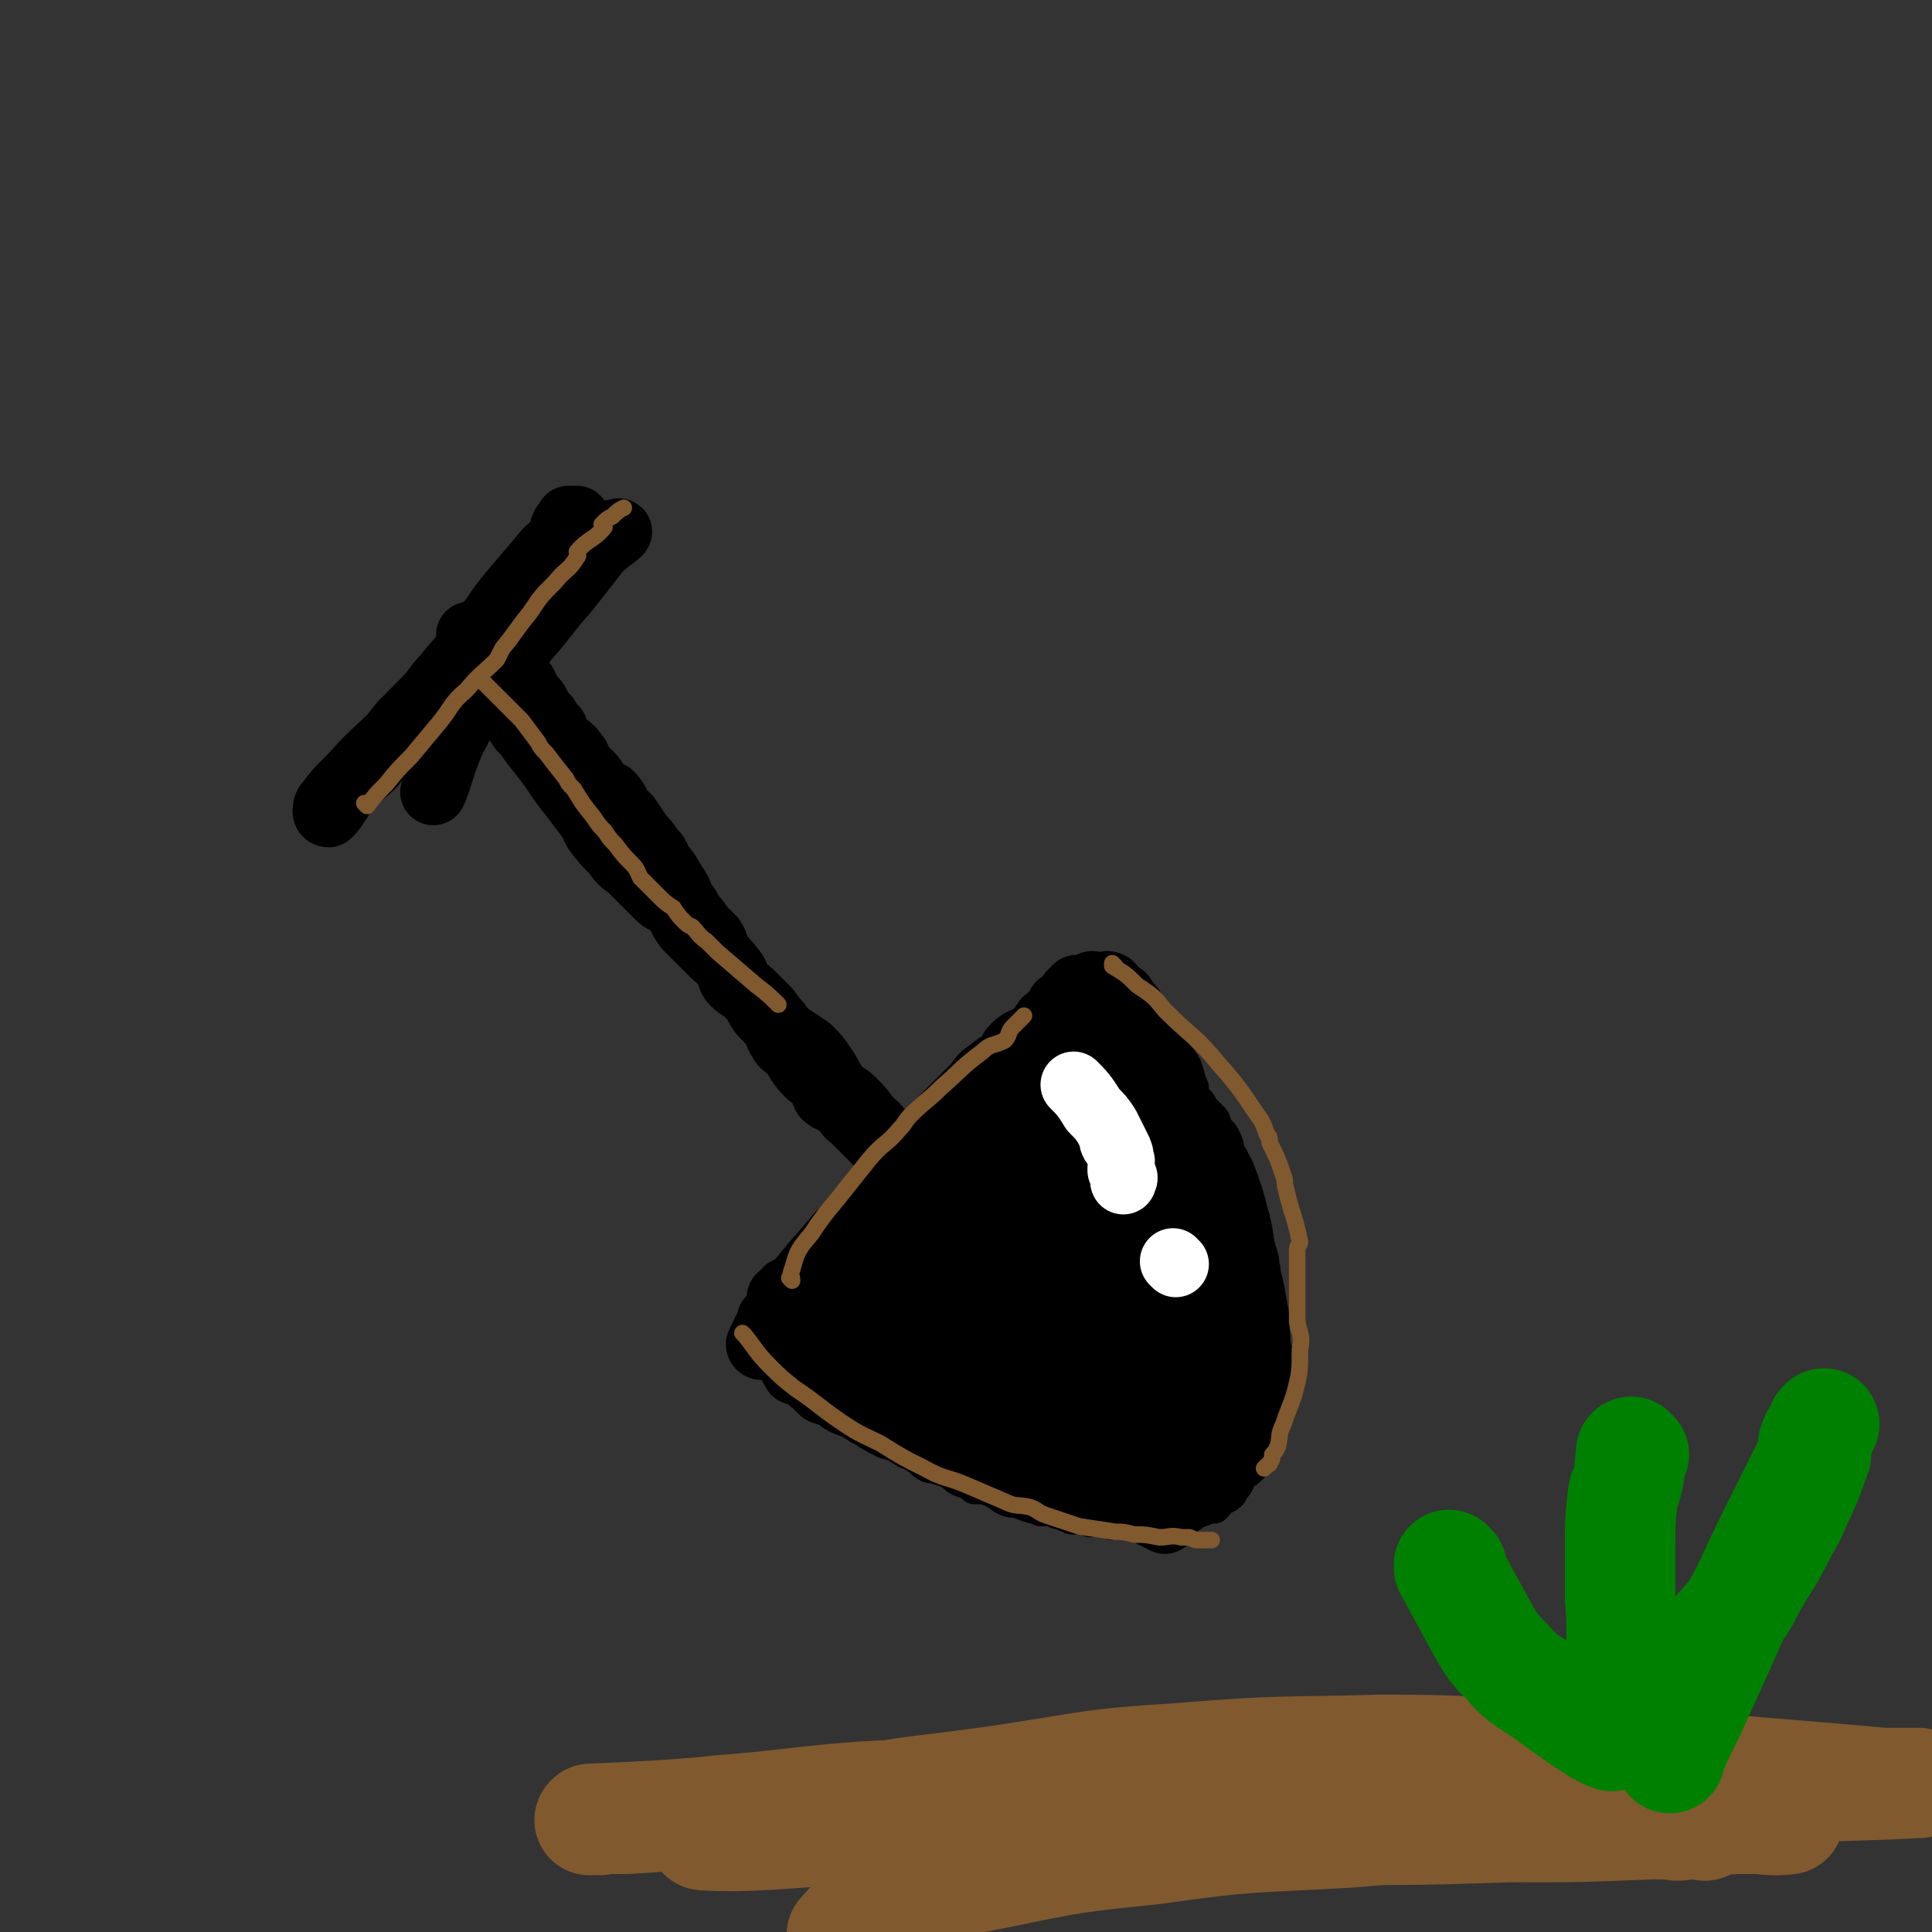 <svg viewBox='0 0 700 700' version='1.1' xmlns='http://www.w3.org/2000/svg' xmlns:xlink='http://www.w3.org/1999/xlink'><rect x="0" y="0" width="700" height="700" fill="#333333" stroke="none"/><g fill='none' stroke='#000000' stroke-width='12' stroke-linecap='round' stroke-linejoin='round'><path d='M274,482c0,0 -1,-1 -1,-1 0,0 1,1 1,1 0,-1 -1,-2 0,-3 2,-5 3,-5 6,-10 0,-2 0,-2 1,-3 3,-5 4,-5 7,-9 6,-7 6,-7 12,-14 4,-3 4,-2 7,-6 3,-3 3,-3 5,-7 2,-3 2,-3 5,-6 4,-4 4,-4 8,-8 3,-2 2,-2 5,-5 3,-3 3,-2 7,-5 2,-3 2,-4 5,-7 1,-1 2,0 4,-2 2,-2 2,-3 4,-5 3,-1 3,0 6,-2 2,-1 1,-2 3,-4 2,-2 2,-1 4,-3 2,-1 1,-2 3,-4 1,-1 1,0 3,-1 1,-1 2,0 3,-2 1,-1 1,-1 1,-2 1,-1 1,-1 2,-2 0,0 1,0 1,-1 0,0 -1,0 -1,0 1,-1 1,-1 2,-1 1,-1 1,-1 1,-1 1,0 1,0 1,0 0,-1 0,-1 0,-1 1,-1 1,-1 1,-1 0,0 0,0 0,0 '/><path d='M293,497c0,0 -1,-1 -1,-1 0,0 0,0 1,1 0,0 -1,0 0,1 4,5 4,5 9,10 0,0 -1,0 0,0 1,1 1,1 3,2 1,2 1,2 3,3 2,2 2,2 5,3 3,2 3,1 6,3 2,2 1,2 3,3 3,2 3,2 6,4 2,1 2,0 4,2 2,1 2,2 4,3 2,1 2,0 4,1 3,1 3,1 5,2 2,2 2,2 5,3 2,1 2,1 3,2 3,0 4,0 6,1 3,1 3,2 5,3 2,1 3,1 5,1 2,1 2,1 5,2 1,0 2,0 3,1 2,0 2,0 3,0 1,0 1,0 3,1 1,0 1,0 3,1 2,0 1,1 3,1 2,0 2,-1 3,0 2,0 2,0 3,1 1,0 1,-1 3,0 1,0 1,0 3,0 1,0 1,0 2,1 1,0 1,0 3,0 2,0 2,0 3,0 2,0 2,0 3,0 2,0 2,0 4,0 1,0 1,0 3,0 2,0 2,0 4,0 2,-1 2,-1 3,-2 2,0 2,0 4,0 2,-1 2,-1 3,-2 3,-1 3,-1 5,-2 1,0 1,0 2,0 2,-2 1,-2 3,-3 2,-1 2,-1 3,-2 1,-2 1,-2 2,-3 1,-2 1,-2 2,-4 2,-1 2,-1 3,-2 1,-1 1,-1 2,-3 0,-2 0,-2 0,-4 1,-1 1,-1 2,-2 1,-2 1,-2 1,-4 1,-2 1,-2 1,-3 0,-2 0,-2 0,-4 1,-1 1,-1 1,-3 1,-2 0,-2 0,-4 1,-2 1,-2 1,-3 1,-2 0,-2 0,-5 0,-1 0,-1 0,-3 0,-2 0,-2 0,-4 0,-2 0,-2 0,-4 0,-2 0,-2 0,-4 0,-3 1,-3 0,-5 0,-2 0,-2 -1,-4 0,-2 0,-2 -1,-5 0,-2 0,-2 -1,-4 0,-2 0,-2 0,-4 -1,-2 0,-3 -1,-5 0,-1 -1,-1 -2,-2 0,-2 1,-3 0,-5 0,-1 0,-1 -1,-3 0,-2 0,-2 0,-4 -1,-2 -1,-1 -2,-3 -1,-2 0,-2 -1,-4 0,-1 -1,-1 -1,-2 -1,-2 -1,-3 -2,-5 0,-1 0,-1 0,-2 -1,-1 0,-1 -1,-3 0,-2 -1,-2 -2,-3 0,-2 0,-2 -1,-3 -1,-2 -1,-2 -2,-3 0,-2 -1,-1 -1,-3 -1,-1 0,-1 -1,-3 0,-1 0,-1 -1,-2 -1,-1 -1,-1 -2,-2 -1,-1 -1,-1 -2,-2 0,-1 0,-1 -1,-2 -1,-1 -1,-1 -2,-3 0,-1 0,-1 0,-2 -1,-1 0,-1 -1,-2 0,-1 -1,0 -2,-1 0,-1 0,-1 -1,-2 -1,-1 -1,-1 -2,-2 0,-1 0,-1 -1,-2 0,-1 0,-1 -1,-2 -1,0 -1,0 -1,-1 -1,-1 -1,-1 -2,-2 -1,-1 -1,-2 -2,-2 0,-1 -1,0 -1,0 -1,-1 0,-1 -1,-1 0,-1 0,-1 0,-1 -1,-1 -1,-1 -2,-2 -1,0 -1,0 -2,0 0,0 -1,0 -1,0 -1,-1 0,-1 -1,-1 0,-1 0,0 -1,0 0,0 0,0 -1,0 -1,0 -1,0 -2,0 -1,0 -1,0 -1,0 -1,0 -1,0 -1,0 -1,0 -1,0 -2,0 0,0 0,0 -1,0 0,0 0,0 -1,0 -1,0 -1,0 -2,0 0,0 0,0 -1,0 -1,0 -1,0 -2,0 -1,0 -1,0 -2,0 -2,1 -2,0 -3,1 -2,0 -2,1 -3,2 -2,0 -2,0 -4,1 -1,0 -1,0 -3,1 -2,1 -1,1 -3,2 -2,1 -3,1 -4,2 -2,1 -1,2 -2,3 -2,1 -2,0 -4,1 -2,1 -1,2 -3,3 -1,1 -2,1 -4,2 -2,2 -2,1 -4,3 -2,1 -2,2 -3,3 -2,2 -2,2 -3,4 -2,2 -2,2 -4,4 -2,2 -2,2 -4,4 -2,2 -2,2 -4,4 -3,2 -2,3 -5,5 -2,2 -3,1 -5,3 -2,3 -1,3 -2,6 -2,2 -3,1 -5,3 -2,2 -1,2 -3,4 -2,2 -2,1 -4,2 -2,1 -1,2 -3,3 -1,1 -1,1 -2,2 -1,1 -1,1 -2,3 -1,1 -1,1 -2,3 -2,3 -2,3 -4,6 -1,1 -1,1 -1,3 -3,3 -3,3 -5,6 -1,2 -1,2 -2,3 0,2 0,2 0,4 -1,1 -1,1 -2,2 -1,1 -1,2 -2,3 0,1 0,1 -1,2 -1,1 -1,1 -2,2 0,2 0,2 0,4 0,0 0,0 0,0 '/></g>
<g fill='none' stroke='#000000' stroke-width='24' stroke-linecap='round' stroke-linejoin='round'><path d='M289,471c0,0 -1,-1 -1,-1 '/><path d='M350,518c0,0 -1,-1 -1,-1 '/><path d='M351,489c0,0 -1,0 -1,-1 0,-1 0,-1 0,-3 -1,-1 -1,-1 -1,-2 -2,-2 -1,-3 -3,-4 -6,-2 -6,-2 -13,-4 -7,-1 -7,-1 -14,-2 -4,-1 -4,-1 -7,-2 -4,0 -4,0 -8,0 -2,0 -4,0 -5,0 '/><path d='M342,470c0,0 -1,0 -1,-1 4,-3 5,-2 9,-6 9,-9 9,-10 17,-20 6,-8 6,-7 12,-15 2,-3 2,-4 3,-7 4,-7 7,-9 9,-14 0,-1 -2,2 -3,2 -2,0 -1,-2 -2,-3 -1,-1 -2,-1 -3,0 -7,1 -7,1 -14,4 -8,4 -8,4 -14,11 -8,8 -6,10 -14,19 -6,7 -6,7 -12,14 -4,4 -3,4 -6,8 -1,1 -1,1 -1,2 -1,1 -1,2 0,2 4,0 6,1 10,-2 7,-4 6,-6 12,-13 6,-8 6,-8 12,-16 6,-7 6,-7 12,-14 4,-5 5,-4 8,-9 3,-4 2,-4 4,-8 1,-1 1,-1 1,-1 0,0 0,0 -1,0 -2,2 -2,2 -4,3 -7,4 -7,3 -13,8 -6,5 -6,5 -11,11 -6,7 -5,8 -11,15 -5,6 -5,5 -9,11 -3,4 -2,4 -5,8 -1,2 -2,2 -2,3 0,1 0,1 1,1 2,-1 3,-1 5,-3 4,-3 4,-4 8,-8 8,-8 7,-9 15,-18 7,-7 7,-6 14,-13 6,-6 6,-6 11,-12 2,-3 2,-3 4,-6 1,-3 3,-4 3,-6 0,0 -1,0 -2,1 -1,0 -1,1 -2,1 -5,3 -6,2 -11,5 -8,6 -7,7 -14,14 -7,6 -7,6 -13,13 -7,9 -7,9 -14,18 -4,5 -3,5 -7,10 -3,3 -4,3 -6,6 0,1 0,1 0,2 1,1 1,1 2,1 2,-1 3,-1 5,-2 5,-3 6,-3 11,-8 7,-7 6,-8 13,-16 5,-6 5,-6 10,-13 4,-5 4,-5 9,-11 1,-2 1,-2 3,-5 1,-1 2,-2 2,-3 0,-1 -1,0 -2,1 -1,0 -1,-1 -2,0 -8,4 -8,4 -15,10 -8,6 -7,7 -14,14 -7,8 -7,8 -14,16 -3,2 -4,1 -6,4 -4,3 -4,4 -8,8 -1,0 -1,0 -2,1 0,0 0,1 1,1 0,1 1,1 2,1 8,-5 9,-5 17,-11 7,-6 6,-7 12,-13 6,-7 7,-7 14,-14 4,-4 4,-3 7,-8 3,-3 2,-3 5,-6 1,-1 1,-1 1,-2 1,0 1,-1 0,-1 -3,1 -3,2 -7,3 -3,2 -3,1 -6,3 -5,3 -4,3 -9,7 -8,8 -8,8 -17,15 -4,5 -4,5 -9,9 -3,3 -3,3 -6,6 -4,2 -3,3 -7,5 -4,2 -4,2 -9,4 -2,1 -2,2 -4,3 -2,1 -2,1 -5,1 -2,1 -2,1 -3,1 -1,0 -1,-1 -1,0 0,0 1,0 1,1 -1,0 -1,0 -1,0 -1,1 -1,1 -2,1 0,0 0,-1 0,0 -1,0 0,0 0,1 0,0 0,0 0,1 '/><path d='M300,485c0,0 -1,-1 -1,-1 '/><path d='M280,479c0,0 -1,-1 -1,-1 0,0 0,1 1,1 0,0 1,0 2,0 0,0 0,0 0,0 '/><path d='M301,482c0,0 -1,-1 -1,-1 0,0 0,0 1,1 6,2 6,2 13,4 7,2 10,3 15,4 1,0 -5,-2 -3,-1 4,0 6,1 13,3 3,0 3,0 5,1 6,2 6,2 13,4 1,0 1,0 3,0 4,1 4,1 8,2 3,0 3,0 6,0 0,0 0,0 0,0 '/><path d='M305,482c0,0 -1,-1 -1,-1 0,0 0,0 1,1 5,3 5,3 10,6 3,2 3,2 7,4 4,2 3,3 8,5 2,1 3,0 6,2 4,2 4,2 9,5 1,0 1,0 3,1 6,2 6,3 12,5 2,0 2,-1 4,0 5,1 5,2 10,4 2,1 2,1 5,2 2,1 2,0 5,0 2,1 2,1 4,1 1,0 1,-1 3,0 1,0 1,0 1,0 1,1 1,1 1,1 -1,0 -1,-1 -3,-1 -1,-1 0,-2 -2,-3 -5,-3 -5,-4 -11,-7 -4,-2 -4,-1 -8,-3 -4,-2 -4,-2 -7,-4 -6,-2 -6,-2 -12,-4 -5,-2 -5,-2 -9,-4 -4,-1 -4,-1 -9,-2 -3,-1 -3,-1 -6,-2 -3,-1 -3,-1 -5,-2 -1,0 -1,1 -2,1 -2,0 -4,-1 -3,0 2,2 5,3 10,6 7,4 7,4 14,8 2,1 2,1 4,2 7,4 6,5 14,9 6,3 6,3 13,6 3,1 3,0 6,1 4,1 4,2 8,4 2,0 3,0 5,0 2,0 2,0 4,0 0,0 1,0 1,0 0,-1 1,-1 0,-2 -2,-3 -2,-2 -5,-5 -4,-3 -4,-3 -8,-6 -5,-4 -5,-3 -10,-6 -5,-3 -5,-3 -10,-5 -4,-2 -4,-1 -9,-2 -3,-1 -3,-1 -7,-2 -4,0 -4,0 -8,0 -3,-1 -3,-2 -6,-2 -2,0 -2,0 -4,1 -1,0 0,0 -1,1 -1,0 -1,-1 -1,0 0,0 1,0 2,1 4,4 3,5 7,8 7,6 7,6 14,10 4,2 4,2 7,3 3,1 3,1 5,1 5,0 5,0 9,1 4,0 4,0 8,0 3,-1 3,-1 5,-2 3,-1 3,-1 5,-3 2,-3 2,-3 3,-6 2,-3 3,-3 3,-7 -1,-5 -1,-5 -3,-10 -2,-6 -1,-6 -4,-11 -3,-5 -4,-5 -8,-9 -3,-3 -4,-2 -8,-5 -4,-2 -3,-3 -8,-4 -3,-2 -4,-1 -8,-2 -3,0 -3,-1 -6,0 -1,0 -1,0 -2,0 -2,1 -3,1 -5,2 -1,1 -1,2 -2,3 -2,3 -2,2 -4,5 0,2 0,2 0,4 -1,2 -2,2 -2,4 -1,2 -1,2 0,5 0,1 0,1 0,1 2,3 1,3 3,5 4,3 4,3 9,5 4,2 4,2 9,3 5,0 6,0 11,0 4,-1 4,0 8,-1 4,-2 5,-2 8,-5 2,-3 2,-3 2,-7 1,-4 1,-4 1,-7 0,-2 0,-3 -2,-5 -3,-3 -3,-3 -7,-5 -5,-3 -5,-3 -10,-4 -6,-2 -6,-2 -12,-2 -6,-1 -6,0 -11,0 -6,0 -6,-1 -11,1 -5,1 -5,2 -9,4 -3,1 -3,1 -7,3 -2,2 -2,2 -4,4 -2,2 -3,1 -3,4 -1,2 0,2 1,5 0,1 0,1 1,2 2,3 2,3 5,6 5,3 6,3 11,6 8,3 8,3 16,5 7,2 7,2 14,3 6,0 7,0 13,0 5,-1 5,-1 11,-3 3,-1 3,-1 6,-4 3,-3 3,-3 4,-7 1,-3 0,-4 0,-7 -1,-3 -1,-3 -3,-5 -2,-4 -2,-4 -6,-6 -4,-2 -4,-2 -9,-3 -4,-1 -4,-1 -9,-2 -5,0 -5,0 -9,0 -3,1 -3,1 -6,2 -4,1 -4,1 -7,3 -3,1 -3,2 -6,4 -2,2 -2,2 -4,4 -2,2 -2,2 -2,4 -1,2 -1,3 0,5 0,1 0,1 1,3 2,4 2,4 5,7 3,4 3,5 7,7 5,3 6,3 12,4 6,2 6,2 12,2 5,0 5,0 10,-1 5,-2 5,-2 10,-5 5,-4 6,-4 10,-10 4,-6 4,-6 7,-14 2,-6 2,-7 3,-14 0,-4 -1,-4 -1,-9 -1,-4 -1,-4 -2,-8 -1,-4 -2,-4 -4,-7 -1,-4 -1,-4 -4,-7 -2,-2 -2,-2 -4,-4 -2,-1 -1,-2 -3,-3 -1,0 -1,0 -2,0 0,0 -1,-1 -1,0 0,0 0,0 0,1 1,7 1,7 2,14 0,4 -1,4 0,8 3,9 3,9 6,17 4,10 5,9 9,18 2,3 1,3 3,6 0,1 1,1 2,2 1,1 1,3 2,2 1,-5 0,-7 0,-14 0,-16 1,-16 -1,-32 -1,-14 -1,-14 -3,-27 -1,-11 0,-11 -2,-22 0,-5 -1,-5 -2,-10 0,-4 0,-4 0,-8 0,-1 0,-1 0,-1 0,-1 0,-1 0,-1 2,7 1,7 3,14 3,11 4,11 6,22 3,11 3,11 5,22 2,11 2,11 5,21 2,8 2,8 4,17 1,4 1,4 2,8 0,3 0,3 0,6 1,1 0,1 0,3 0,1 0,2 0,2 1,0 1,-1 1,-1 0,-9 0,-9 -1,-17 -1,-14 -1,-14 -2,-28 -1,-12 -1,-12 -2,-24 -1,-9 -1,-9 -2,-19 0,-4 0,-4 0,-8 -1,-4 -1,-4 -1,-8 0,-2 0,-3 0,-3 1,-1 1,0 2,1 1,1 1,1 2,2 3,7 3,7 6,15 2,9 2,9 5,17 2,9 3,9 5,18 3,8 3,8 5,15 2,6 1,6 3,12 0,3 1,3 2,7 1,3 0,3 0,6 1,1 1,1 1,2 1,0 0,0 0,1 0,1 0,1 0,1 0,0 0,-1 0,-2 -3,-9 -3,-9 -5,-17 -1,-7 -1,-7 -2,-14 -1,-3 -2,-3 -2,-7 -1,-7 -1,-7 -2,-15 0,-3 0,-3 -1,-6 0,-3 -1,-3 -1,-6 0,-2 0,-2 0,-4 0,-1 0,-2 0,-1 1,1 1,2 1,4 2,3 2,3 4,7 3,8 3,8 5,16 2,7 1,7 3,14 1,8 2,8 3,15 1,5 1,5 1,10 1,4 0,4 1,8 0,2 1,2 1,5 1,2 1,3 0,4 0,0 0,-1 -1,-1 0,-1 1,-2 0,-2 0,-1 -1,0 -1,0 0,-1 1,-1 0,-1 0,-1 -1,-1 -2,0 -1,0 -1,0 -2,1 -2,2 -1,2 -3,4 -2,2 -2,2 -5,4 -2,3 -3,3 -5,5 -3,3 -2,4 -5,6 -2,3 -3,2 -6,4 -3,1 -3,1 -6,3 -3,2 -2,3 -5,4 -4,1 -4,0 -8,0 -4,-1 -5,0 -9,0 -6,-2 -6,-2 -13,-4 -5,-3 -5,-2 -11,-5 -4,-3 -4,-3 -8,-6 -4,-2 -3,-2 -7,-5 -2,-1 -2,-1 -5,-3 -2,-2 -2,-3 -3,-5 -1,-2 -1,-2 -2,-4 -1,-2 0,-2 0,-4 -1,-2 0,-2 0,-4 0,-1 -1,-4 0,-3 8,8 9,10 18,20 6,7 6,8 12,14 6,6 6,6 11,12 2,2 2,2 5,4 5,4 5,4 10,8 1,1 2,1 3,2 7,4 9,6 13,9 1,0 -3,-2 -4,-2 0,-1 2,1 2,1 1,-3 0,-4 0,-8 -2,-5 -1,-5 -3,-10 -3,-6 -4,-6 -8,-12 -3,-4 -3,-5 -7,-9 -3,-5 -4,-4 -8,-8 -3,-4 -3,-4 -6,-8 -4,-3 -4,-3 -8,-6 -4,-2 -4,-2 -7,-3 -4,-2 -4,-3 -8,-4 -4,-1 -4,-1 -8,-2 -3,0 -3,1 -5,1 -2,0 -2,-1 -4,0 -3,0 -3,1 -5,1 -1,1 -1,0 -2,1 -1,1 -1,1 -2,3 0,1 0,1 0,2 -1,1 -1,1 0,2 4,4 5,4 10,8 4,3 3,3 7,6 8,5 8,5 16,9 5,3 5,3 10,4 3,1 3,1 6,2 7,1 7,2 14,3 3,0 3,-1 6,-2 2,-1 3,-1 4,-3 1,-2 1,-2 0,-5 0,-5 0,-6 -2,-11 -4,-6 -5,-5 -10,-11 -5,-5 -5,-6 -11,-9 -5,-4 -6,-3 -12,-5 -6,-1 -6,-1 -13,-1 -6,0 -6,-1 -12,0 -4,0 -4,0 -9,1 -4,0 -4,-1 -7,0 -4,0 -4,1 -6,3 -3,1 -3,1 -6,3 -2,1 -2,1 -4,2 -2,1 -2,1 -4,3 -1,1 -1,1 -2,2 0,1 0,1 0,2 0,2 0,2 0,3 0,1 0,1 1,2 1,2 1,2 3,4 3,3 3,3 7,5 5,4 5,4 10,7 5,4 5,4 11,7 6,2 6,2 12,3 6,1 9,1 11,1 '/><path d='M276,488c0,0 -1,0 -1,-1 2,-4 2,-5 5,-9 4,-6 4,-6 9,-12 3,-4 3,-4 6,-8 6,-7 7,-6 13,-13 2,-2 1,-3 4,-6 6,-8 6,-7 13,-15 3,-3 3,-3 6,-6 2,-2 1,-2 3,-4 4,-5 4,-5 9,-10 3,-3 3,-3 7,-7 2,-2 2,-2 4,-4 2,-3 2,-3 5,-5 3,-3 4,-2 6,-4 2,-2 1,-3 2,-4 2,-2 2,-2 4,-3 2,-1 2,0 4,-2 1,0 1,-1 2,-2 1,-2 1,-2 2,-3 0,-1 1,0 1,0 1,-1 1,-1 1,-2 1,-1 1,-1 2,-1 0,-1 1,0 1,-1 1,-1 0,-1 0,-2 1,0 2,0 3,0 1,0 1,0 1,-1 1,0 0,-1 -1,-1 0,-1 1,-1 1,-2 1,-1 1,-1 2,-2 0,0 0,0 1,0 2,0 2,0 3,0 1,-1 1,-1 1,-1 1,-1 1,0 2,0 0,0 0,0 1,0 1,0 1,0 1,0 2,0 2,-1 3,0 1,0 0,0 0,1 2,1 2,1 3,2 2,1 2,1 2,2 3,3 3,3 5,7 1,2 2,2 3,5 0,0 -1,0 -1,0 3,5 4,5 7,11 1,2 2,2 3,4 2,6 1,6 3,12 1,4 2,4 3,8 2,4 3,4 4,9 2,4 2,5 4,10 1,4 1,4 3,9 1,3 0,4 1,7 1,4 2,4 3,7 1,4 1,4 1,7 1,4 1,3 2,7 0,3 0,3 0,6 1,3 1,3 1,6 0,3 0,3 0,7 1,3 1,3 1,5 1,3 0,3 0,5 0,2 1,2 0,5 0,2 0,2 -1,5 0,2 0,2 -1,4 0,3 0,3 -1,5 0,2 0,2 -1,5 -1,2 -1,2 -3,4 -1,3 -1,3 -3,5 -2,2 -2,3 -4,5 -2,2 -2,1 -4,2 -2,1 -2,2 -5,3 -2,1 -2,1 -4,2 -3,0 -3,0 -5,1 -2,0 -2,0 -5,1 -3,0 -3,0 -7,0 -3,0 -3,0 -7,0 -5,-1 -5,-1 -10,-1 -4,-1 -4,-1 -9,-2 -5,-1 -5,0 -11,-1 -5,-2 -5,-2 -11,-5 -5,-2 -5,-2 -10,-4 -4,-2 -4,-2 -9,-4 -4,-2 -4,-3 -8,-5 -4,-1 -4,-1 -8,-2 -4,-2 -4,-2 -7,-4 -2,-1 -2,-1 -5,-3 -2,-1 -3,-1 -5,-2 -2,-1 -2,-2 -4,-3 -2,-1 -2,0 -4,-1 -2,-2 -2,-2 -3,-3 -2,-1 -1,-2 -2,-3 -2,0 -2,0 -3,-1 -1,0 -1,0 -2,0 0,-1 0,-1 -1,-2 0,0 0,0 0,0 -1,-1 0,-1 0,-2 0,0 0,0 0,0 0,-1 -1,-2 0,-2 4,-5 5,-5 10,-10 7,-6 7,-6 13,-12 8,-7 8,-7 16,-14 9,-8 9,-8 18,-16 8,-6 8,-6 16,-12 8,-6 8,-6 15,-13 3,-3 3,-3 6,-6 8,-6 9,-7 15,-12 1,-1 -2,0 -1,0 2,-3 4,-4 7,-7 2,-1 2,-1 3,-3 1,-1 1,-2 2,-3 2,-1 2,-1 3,-2 1,0 -1,0 -1,0 0,0 2,-1 1,0 -2,5 -2,5 -5,11 -3,5 -3,5 -6,9 -3,4 -3,4 -5,7 -5,8 -5,8 -8,15 -5,9 -4,10 -8,18 -2,5 -2,5 -5,9 -1,3 -2,3 -3,6 -2,7 -2,7 -4,14 -1,2 -2,1 -2,3 -1,2 0,2 -1,5 0,2 0,2 -1,4 0,0 0,0 0,1 0,1 0,1 0,1 0,0 0,-1 0,-1 3,-5 4,-5 7,-10 3,-5 3,-5 6,-11 5,-9 5,-8 9,-17 2,-7 1,-7 3,-13 4,-10 5,-10 8,-19 1,-2 -1,-2 -1,-3 1,-3 1,-3 2,-6 1,-3 1,-3 1,-6 1,-1 2,-3 2,-2 0,0 1,2 0,4 0,7 -1,6 -2,13 0,11 0,11 -1,22 0,10 0,10 0,21 1,9 1,9 2,17 1,8 2,8 3,16 1,4 1,4 1,8 1,3 1,3 1,6 0,1 0,2 0,2 1,0 0,-2 0,-3 0,-12 0,-12 -1,-24 -1,-11 -1,-11 -3,-22 -1,-10 0,-10 -2,-20 0,-5 -1,-5 -1,-11 -1,-4 0,-4 -1,-8 0,-2 0,-2 0,-4 0,-1 0,-1 0,-3 0,-1 0,-1 0,-1 0,1 0,2 0,4 2,9 2,9 4,18 3,12 5,18 7,23 '/><path d='M171,231c0,0 -1,-1 -1,-1 0,0 0,1 1,1 0,0 0,0 0,0 2,5 1,6 4,11 2,5 3,5 6,9 4,7 4,7 8,13 2,2 2,2 4,5 4,5 4,5 7,9 4,6 4,6 8,11 3,4 3,4 6,8 1,2 1,2 2,4 3,4 3,4 7,8 2,3 2,3 5,5 3,3 3,3 7,7 2,2 2,2 4,4 2,2 3,1 5,3 3,4 2,4 5,8 2,2 2,2 4,4 3,3 3,3 5,5 3,3 3,2 5,5 2,3 1,4 3,6 3,3 4,2 6,4 3,3 3,3 5,5 3,3 2,3 5,6 2,3 2,3 5,5 3,2 3,2 6,4 3,3 3,3 5,6 3,4 2,4 5,8 2,3 3,2 6,5 3,3 3,3 5,6 3,3 4,3 6,7 3,3 3,3 6,6 2,2 2,2 5,5 3,3 3,3 5,6 3,2 3,2 5,4 2,2 2,2 4,4 2,2 2,1 4,3 1,2 1,2 2,3 1,2 2,1 3,3 2,1 1,2 2,3 1,0 1,-2 2,-1 0,0 0,1 -1,1 0,0 -1,0 -2,-1 -2,-2 -1,-2 -3,-4 -5,-4 -5,-4 -10,-8 -2,-2 -2,-1 -4,-3 -5,-3 -4,-4 -8,-7 -3,-2 -3,-3 -5,-5 -3,-3 -3,-3 -6,-6 -2,-2 -2,-2 -4,-4 -3,-3 -3,-3 -6,-6 -3,-2 -2,-3 -5,-5 -2,-2 -3,-1 -5,-3 -1,-2 -1,-3 -2,-5 -2,-2 -2,-1 -4,-3 -2,-2 -2,-2 -4,-5 -1,-2 -1,-2 -3,-4 -1,-1 -2,-1 -3,-3 -2,-3 -1,-3 -3,-6 -2,-2 -2,-2 -3,-3 -3,-3 -2,-4 -5,-7 -2,-3 -2,-2 -4,-5 -2,-3 -1,-3 -3,-5 -2,-3 -3,-3 -5,-6 -1,-2 0,-2 -2,-5 -2,-2 -2,-2 -4,-4 -2,-3 -2,-3 -4,-5 -1,-3 -1,-2 -3,-5 -1,-3 -1,-3 -3,-6 -2,-3 -2,-4 -5,-7 -1,-3 -1,-3 -3,-5 -2,-3 -2,-3 -4,-5 -2,-3 -2,-3 -4,-6 -1,-2 -2,-1 -4,-4 -1,-2 0,-2 -2,-4 -1,-2 -2,-1 -3,-2 -2,-1 -2,-2 -3,-3 -1,-2 -1,-2 -2,-3 -2,-2 -2,-2 -4,-4 -1,-2 0,-2 -2,-4 -1,-2 -2,-2 -4,-4 -2,-2 -2,-2 -3,-5 -2,-2 -2,-2 -3,-4 -2,-2 -2,-2 -3,-4 -1,-2 -1,-2 -3,-4 -1,-1 -1,-2 -2,-4 -1,-1 -1,-1 -2,-3 0,-1 0,-1 -1,-2 -1,-2 -2,-2 -3,-3 -1,-1 -1,-1 -1,-2 -1,-2 -1,-2 -1,-4 -1,-1 -1,-1 -2,-2 0,0 0,0 -1,-1 0,0 -1,0 -1,-1 0,0 0,-1 0,-1 -1,-1 -1,-1 -2,-2 0,0 0,0 1,0 0,0 0,0 0,0 '/><path d='M150,264c0,0 -1,0 -1,-1 2,-4 2,-4 5,-8 6,-9 6,-8 13,-16 5,-7 5,-7 11,-14 4,-6 4,-6 9,-12 6,-7 6,-7 11,-13 3,-3 4,-3 6,-7 1,0 -1,-1 0,-1 0,-2 1,-2 2,-4 1,0 1,0 2,0 0,0 1,0 1,0 0,0 -1,0 -1,1 -6,6 -6,7 -11,14 -8,9 -8,9 -16,18 -8,11 -8,11 -17,21 -7,9 -7,9 -15,17 -5,7 -5,7 -11,14 -2,2 -3,2 -6,5 -1,2 -1,2 -3,4 -1,1 -1,1 -2,2 0,0 -1,0 -1,0 0,-1 1,-1 1,-1 0,-1 0,-1 1,-2 7,-8 8,-8 16,-16 8,-8 8,-8 16,-16 8,-8 8,-9 17,-16 8,-7 9,-6 17,-13 7,-6 7,-6 13,-12 2,-2 2,-3 4,-5 4,-4 4,-3 8,-7 0,-1 0,-1 1,-2 1,-1 1,-1 3,-1 0,0 2,-1 1,0 -2,2 -3,2 -5,4 -7,6 -7,6 -14,12 -10,9 -10,9 -21,18 -10,9 -10,9 -20,18 -9,9 -9,8 -18,17 -6,7 -5,8 -11,15 -5,5 -6,4 -10,9 -2,2 -1,3 -3,5 -1,2 -2,3 -3,4 -1,0 -1,-1 -1,-1 0,-1 0,-2 1,-3 3,-4 3,-4 7,-8 7,-7 7,-7 14,-14 11,-10 10,-10 21,-20 9,-9 9,-9 19,-17 8,-7 8,-7 16,-15 6,-5 6,-6 12,-12 2,-1 2,-1 3,-3 1,-1 1,-1 3,-3 1,-2 1,-2 3,-3 1,-1 2,-1 2,0 -6,8 -7,9 -14,18 -8,9 -7,9 -15,18 -8,9 -9,8 -16,17 -6,9 -5,10 -10,19 -4,9 -5,15 -7,19 '/></g>
<g fill='none' stroke='#FFFFFF' stroke-width='24' stroke-linecap='round' stroke-linejoin='round'><path d='M390,394c0,0 -1,-1 -1,-1 3,3 4,4 7,9 3,3 3,3 5,6 2,4 3,6 4,8 0,1 -2,-3 -2,-3 0,1 1,2 2,3 1,2 1,2 1,4 1,1 0,1 0,3 0,0 0,0 0,0 0,0 0,0 0,1 1,1 1,1 1,2 1,1 0,1 0,2 0,0 0,0 0,0 '/><path d='M426,458c0,0 -1,-1 -1,-1 '/></g>
<g fill='none' stroke='#81592F' stroke-width='6' stroke-linecap='round' stroke-linejoin='round'><path d='M133,292c0,0 -1,-1 -1,-1 0,0 1,1 1,1 3,-4 3,-4 7,-8 4,-5 4,-5 9,-10 5,-6 5,-6 10,-12 5,-6 4,-7 10,-12 5,-6 6,-6 11,-11 1,-2 1,-2 2,-4 5,-6 5,-7 10,-13 4,-6 4,-6 9,-11 4,-5 5,-4 8,-9 1,-1 0,-1 0,-2 4,-5 6,-4 10,-9 0,0 -1,-1 -1,-1 2,-2 2,-2 4,-3 2,-2 2,-2 4,-3 '/><path d='M175,247c0,0 -1,-1 -1,-1 0,0 0,1 1,1 0,0 0,0 0,0 3,3 3,3 7,7 3,3 3,3 7,7 3,4 3,4 6,8 1,2 1,2 3,4 3,4 3,4 7,9 1,2 1,2 3,4 3,5 3,5 7,10 2,3 2,3 4,5 2,3 2,3 4,5 3,4 3,4 6,7 2,2 2,3 3,5 3,3 3,3 7,7 2,2 2,2 5,4 2,3 2,3 4,5 2,2 2,1 3,2 2,2 2,3 5,5 2,2 2,2 4,4 7,6 7,6 14,12 4,3 5,4 8,7 '/><path d='M287,464c0,0 -1,-1 -1,-1 0,0 0,0 1,1 0,0 0,0 0,0 0,-2 -1,-2 0,-4 2,-7 2,-7 7,-13 6,-9 6,-8 13,-17 4,-5 4,-5 8,-10 5,-6 6,-5 11,-11 2,-2 2,-3 4,-5 5,-5 6,-5 11,-10 8,-7 7,-7 15,-13 3,-3 4,-2 8,-4 2,-2 1,-3 3,-5 2,-2 2,-2 4,-4 '/><path d='M270,484c0,0 -1,-1 -1,-1 0,0 0,0 1,1 4,5 4,6 9,11 4,4 4,4 9,8 9,6 9,7 18,13 6,4 7,4 13,7 8,5 8,5 16,9 7,4 8,3 15,6 7,3 7,3 14,6 4,2 4,1 9,2 3,1 3,2 6,3 6,2 6,2 12,4 6,1 7,1 13,2 3,0 3,0 7,1 4,0 4,0 9,1 4,0 4,-1 8,0 1,0 1,0 3,0 2,1 2,1 3,1 3,0 3,0 5,0 0,0 0,0 0,0 '/><path d='M404,350c0,0 -1,-1 -1,-1 0,0 0,0 0,1 0,0 0,0 0,0 5,3 5,3 9,7 6,4 6,4 10,9 10,10 11,9 20,20 8,9 8,10 15,20 1,2 1,2 2,5 1,1 1,1 1,3 3,6 3,6 5,12 1,2 0,2 1,5 2,9 3,9 5,19 0,1 -1,1 -1,3 0,3 0,3 0,7 0,5 0,5 0,9 0,5 0,5 0,10 1,5 2,5 1,10 0,8 0,8 -2,16 -2,6 -2,5 -4,11 -2,4 -1,4 -2,8 -1,2 -1,2 -2,3 0,1 0,2 -1,3 0,1 0,0 -1,1 -1,1 -1,1 -1,1 '/></g>
<g fill='none' stroke='#81592F' stroke-width='40' stroke-linecap='round' stroke-linejoin='round'><path d='M342,656c0,0 0,-1 -1,-1 -6,0 -6,1 -13,1 -1,1 -1,0 -3,0 -3,0 -3,0 -5,0 -2,1 -6,2 -4,2 11,1 15,1 29,2 34,0 34,-1 67,-1 17,1 17,1 34,1 31,1 31,0 62,0 25,1 25,0 50,0 18,0 18,0 36,0 5,1 5,1 11,1 4,1 4,0 7,0 3,0 3,0 5,0 0,0 1,1 1,0 -1,0 -1,0 -2,-1 -14,-3 -14,-4 -29,-6 -28,-3 -28,-3 -56,-5 -36,-3 -36,-3 -72,-4 -38,0 -38,0 -76,2 -35,2 -35,2 -71,4 -26,2 -26,3 -52,5 -17,2 -17,2 -33,3 -4,0 -4,0 -9,0 -1,1 -1,0 -3,0 -1,0 -2,1 -1,0 22,-1 24,-1 48,-3 37,-3 37,-5 74,-6 45,-2 45,-1 90,-2 42,0 42,0 84,0 39,0 39,1 78,0 24,0 24,0 48,0 29,-1 41,-1 58,-2 5,0 -8,0 -14,0 -1,0 2,1 2,0 -22,-2 -23,-2 -47,-4 -32,-3 -32,-4 -65,-5 -35,-2 -35,-3 -70,-3 -36,1 -36,0 -72,3 -33,2 -32,3 -65,8 -28,4 -28,3 -56,8 -15,3 -15,3 -30,6 -2,0 -2,0 -4,0 -9,3 -23,6 -17,6 21,1 35,-2 71,-3 38,-1 38,-1 77,-1 39,1 39,2 78,2 33,0 33,0 65,-1 25,0 25,0 50,-1 16,-1 16,-1 32,-2 4,0 4,0 9,0 5,1 12,0 10,0 -7,0 -14,0 -28,0 -29,0 -29,0 -58,0 -37,2 -37,2 -74,5 -35,2 -35,1 -70,6 -29,3 -29,3 -58,9 -20,4 -21,3 -40,11 -9,3 -13,9 -15,11 '/></g>
<g fill='none' stroke='#008000' stroke-width='40' stroke-linecap='round' stroke-linejoin='round'><path d='M605,604c-1,0 -2,-1 -1,-1 3,-2 5,-1 9,-4 8,-6 8,-6 14,-13 6,-7 5,-8 10,-16 5,-8 5,-8 9,-16 3,-5 3,-5 5,-10 4,-8 4,-9 7,-17 0,0 -1,0 -1,0 0,-2 0,-2 0,-4 1,-3 1,-2 2,-4 1,-2 1,-3 2,-3 0,-1 -1,1 -1,2 -3,7 -2,7 -5,13 -5,10 -5,10 -10,20 -6,12 -6,12 -12,25 -6,11 -6,12 -11,23 -5,11 -5,11 -10,22 -4,8 -6,12 -7,16 '/><path d='M592,527c-1,0 -1,-1 -1,-1 0,0 0,0 0,1 0,0 0,0 0,0 -1,6 0,6 -2,12 0,1 -1,1 -1,3 -1,9 -1,9 -1,18 0,9 0,9 0,19 1,11 0,11 1,22 1,6 3,10 3,12 '/><path d='M526,568c0,0 -1,-1 -1,-1 0,0 0,0 0,1 6,11 6,11 12,22 4,7 4,7 9,12 5,6 6,6 12,10 7,5 7,5 14,10 6,4 9,6 12,7 '/></g>
</svg>